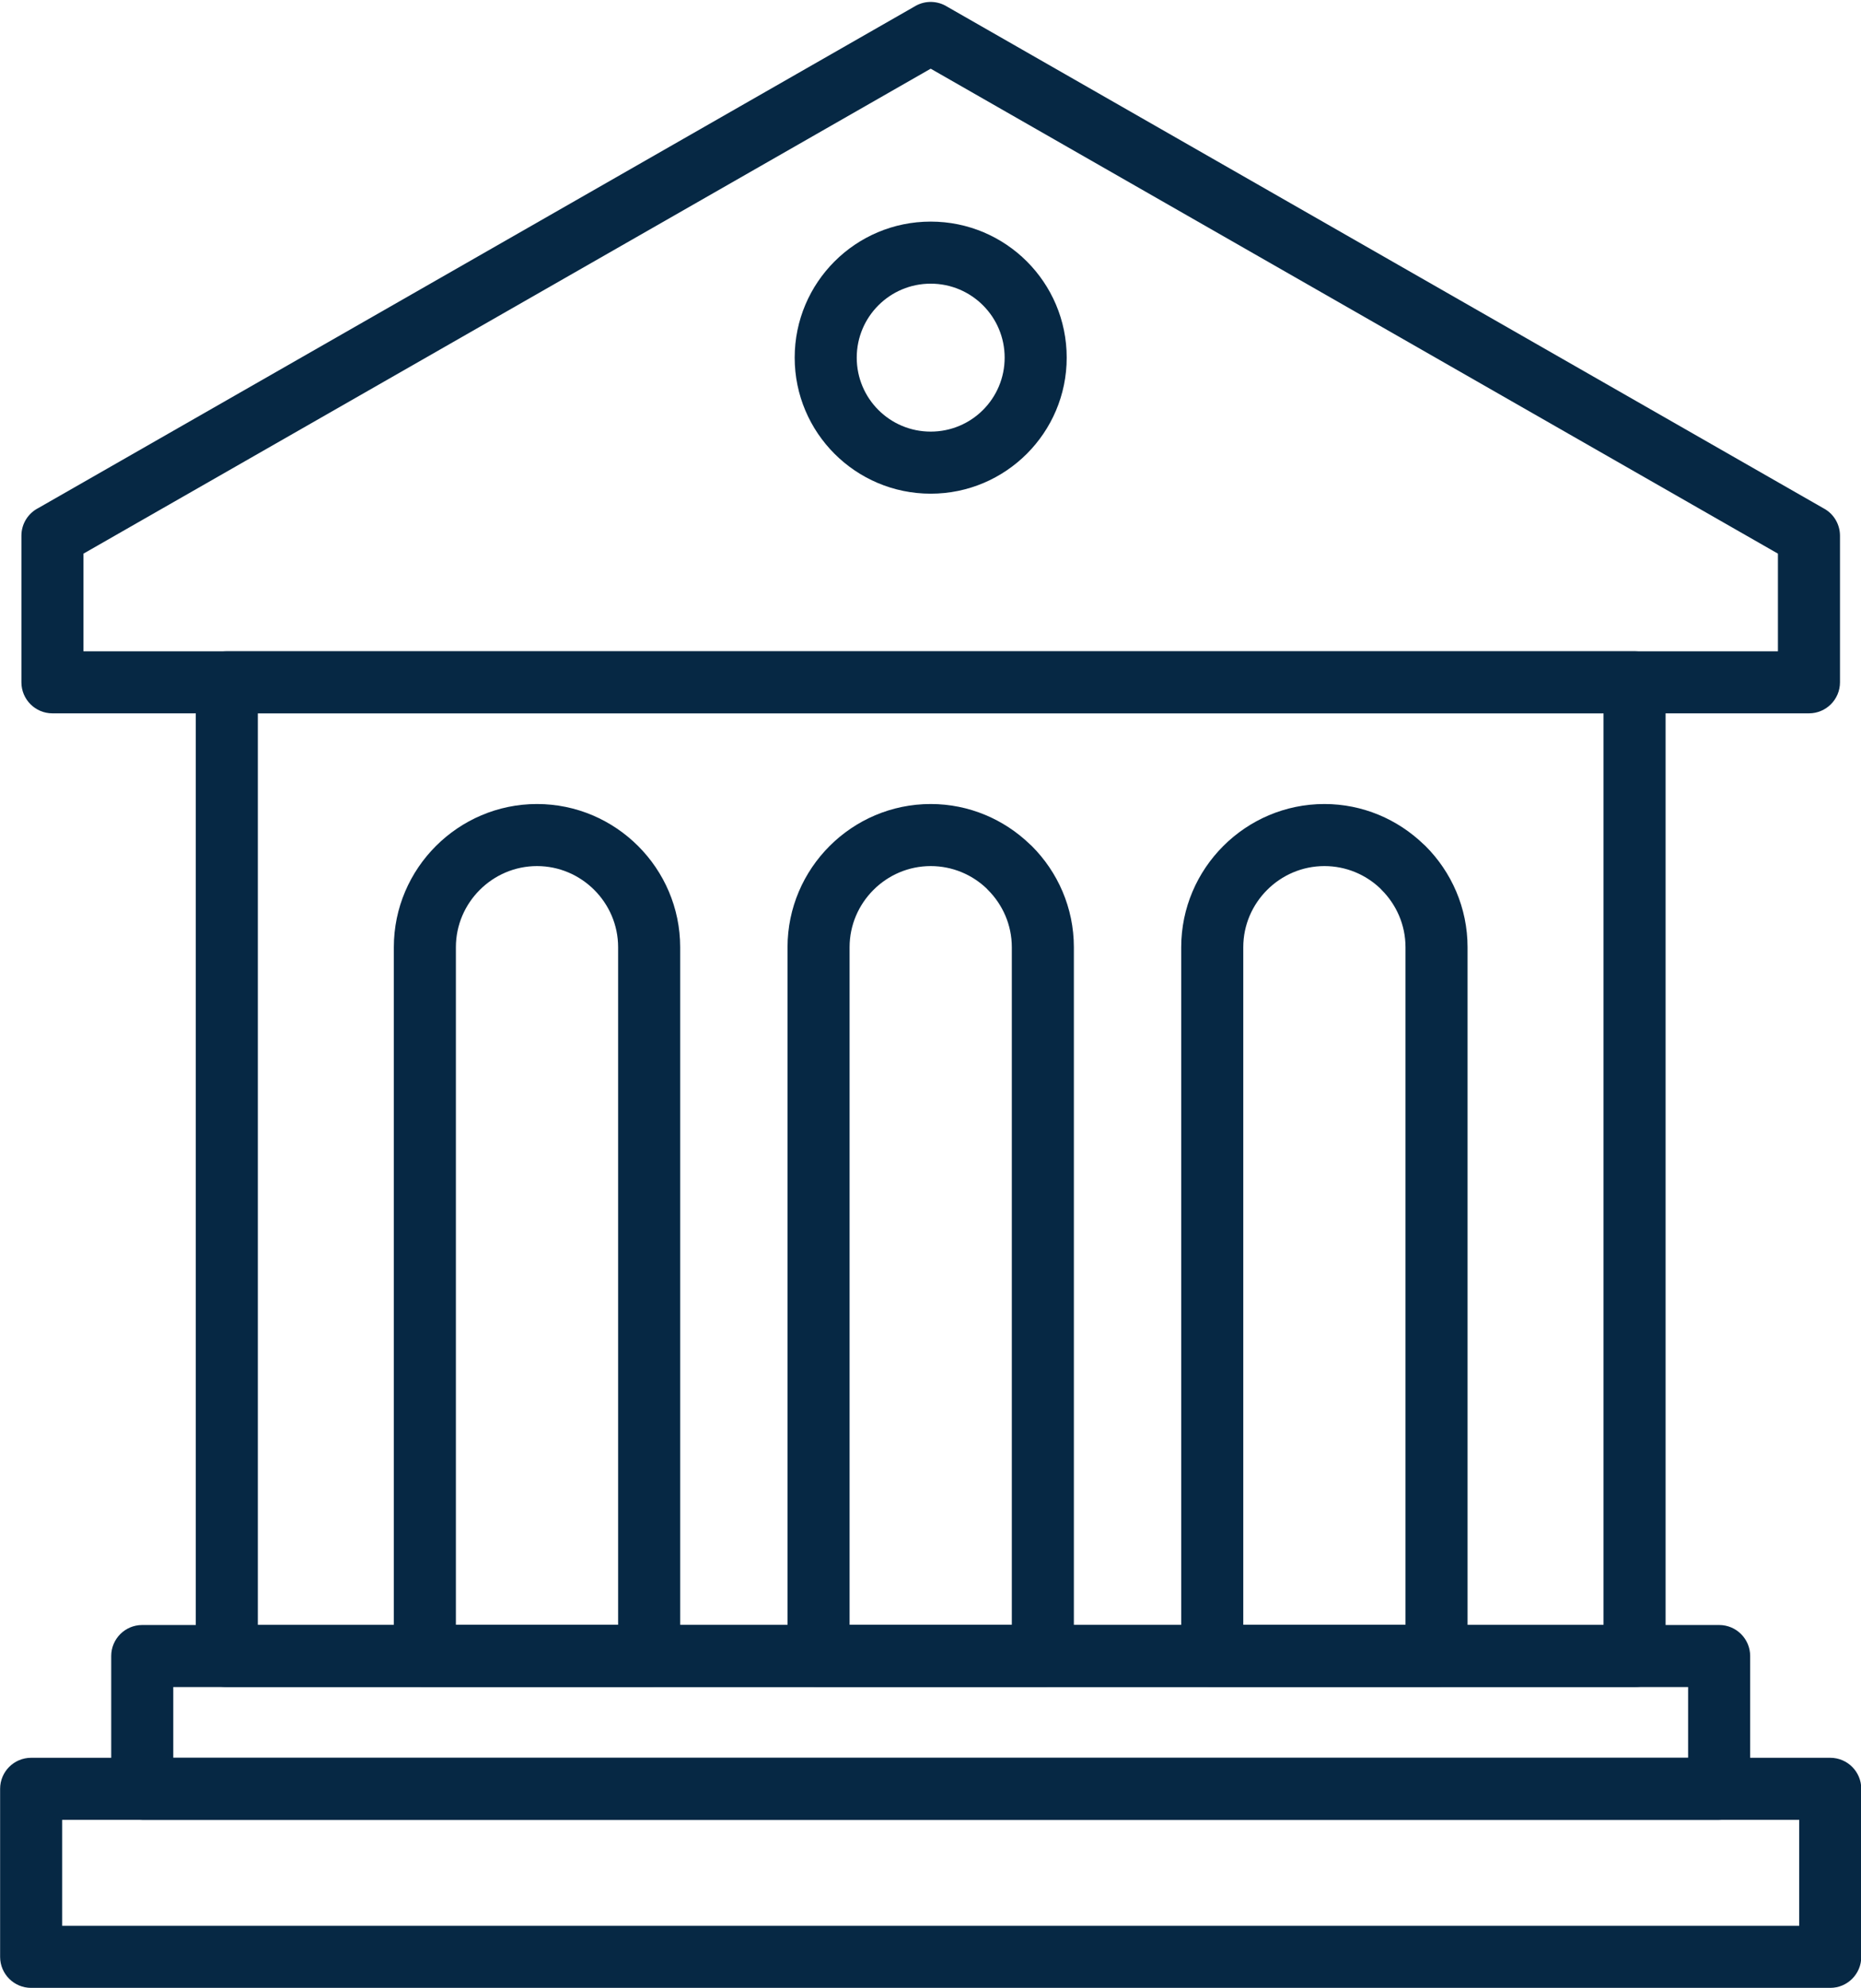 <?xml version="1.0" encoding="UTF-8" standalone="no"?><svg xmlns="http://www.w3.org/2000/svg" xmlns:xlink="http://www.w3.org/1999/xlink" clip-rule="evenodd" fill="#062844" fill-rule="evenodd" height="512.5" image-rendering="optimizeQuality" preserveAspectRatio="xMidYMid meet" shape-rendering="geometricPrecision" text-rendering="geometricPrecision" version="1" viewBox="110.0 93.5 479.9 512.5" width="479.9" zoomAndPan="magnify"><g fill-rule="nonzero" id="change1_1"><path d="M168.49 261.409l363.018 0c4.419,0 8.001,3.582 8.001,8.001l0 251.037c0,4.419 -3.582,8.001 -8.001,8.001l-363.018 0c-4.419,0 -8.001,-3.582 -8.001,-8.001l0 -251.037c0,-4.419 3.582,-8.001 8.001,-8.001zm355.017 16.002l-347.017 0 0 235.035 347.017 0 0 -235.035z" fill="inherit"/><path d="M146.68 512.445l406.639 0c4.419,0 8.001,3.582 8.001,8.001l0 34.236c0,4.419 -3.582,8.001 -8.001,8.001l-406.639 0c-4.419,0 -8.001,-3.582 -8.001,-8.001l0 -34.236c0,-4.419 3.582,-8.001 8.001,-8.001zm398.638 16.002l-390.637 0 0 18.234 390.637 0 0 -18.234z" fill="inherit"/><path d="M118.03 546.681l463.939 0c4.419,0 8.001,3.582 8.001,8.001l0 43.319c0,4.419 -3.582,8.001 -8.001,8.001l-463.939 0c-4.419,0 -8.001,-3.582 -8.001,-8.001l0 -43.319c0,-4.419 3.582,-8.001 8.001,-8.001zm455.938 16.002l-447.937 0 0 27.318 447.937 0 0 -27.318z" fill="inherit"/><path d="M227.56 512.445l41.836 0 0 -174.74c0,-5.745 -2.355,-10.974 -6.15,-14.768 -3.795,-3.795 -9.024,-6.15 -14.767,-6.15l-0.001 0c-5.744,0 -10.973,2.355 -14.767,6.15 -3.795,3.795 -6.15,9.024 -6.15,14.768l0 174.74zm49.837 16.002l-57.837 0c-4.419,0 -8.001,-3.582 -8.001,-8.001l0 -182.74c0,-10.161 4.152,-19.394 10.839,-26.081 6.687,-6.687 15.92,-10.839 26.08,-10.839l0.001 0c10.16,0 19.392,4.152 26.08,10.839 6.687,6.687 10.839,15.92 10.839,26.081l0 182.74c0,4.419 -3.582,8.001 -8.001,8.001z" fill="inherit"/><path d="M329.083 512.445l41.835 0 0 -174.74c0,-5.745 -2.355,-10.974 -6.15,-14.768l-0.001 0.001c-0.125,-0.125 -0.244,-0.253 -0.36,-0.384 -3.742,-3.568 -8.822,-5.767 -14.405,-5.767l-0.001 0c-5.744,0 -10.973,2.355 -14.767,6.15 -3.795,3.795 -6.15,9.024 -6.15,14.768l0 174.74zm49.836 16.002l-57.836 0c-4.419,0 -8.001,-3.582 -8.001,-8.001l0 -182.74c0,-10.161 4.152,-19.394 10.839,-26.081 6.687,-6.687 15.92,-10.839 26.08,-10.839l0.001 0c9.88,0 18.901,3.954 25.56,10.361 0.178,0.15 0.352,0.309 0.52,0.477l-0.001 0.001c6.687,6.687 10.839,15.92 10.839,26.081l0 182.74c0,4.419 -3.582,8.001 -8.001,8.001z" fill="inherit"/><path d="M430.604 512.445l41.836 0 0 -174.74c0,-5.745 -2.355,-10.974 -6.15,-14.768l-0.001 0.001c-0.125,-0.125 -0.244,-0.253 -0.36,-0.384 -3.742,-3.568 -8.822,-5.767 -14.405,-5.767l-0.001 0c-5.745,0 -10.974,2.355 -14.768,6.15 -3.795,3.795 -6.15,9.024 -6.15,14.768l0 174.74zm49.837 16.002l-57.837 0c-4.419,0 -8.001,-3.582 -8.001,-8.001l0 -182.74c0,-10.161 4.152,-19.394 10.839,-26.081 6.687,-6.687 15.92,-10.839 26.081,-10.839l0.001 0c9.88,0 18.901,3.954 25.56,10.361 0.178,0.15 0.352,0.309 0.52,0.477l-0.001 0.001c6.687,6.687 10.839,15.92 10.839,26.081l0 182.74c0,4.419 -3.582,8.001 -8.001,8.001z" fill="inherit"/><path d="M354.287 95.244l226.16 129.425 0.005 -0.006c2.578,1.475 4.025,4.17 4.028,6.944l0 37.801c0,4.419 -3.582,8.001 -8.001,8.001l-452.958 0c-4.419,0 -8.001,-3.582 -8.001,-8.001l0 -37.801c0,-3.113 1.779,-5.811 4.375,-7.134l226.135 -129.411 -0.004 -0.006c2.663,-1.524 5.836,-1.348 8.261,0.188zm214.191 140.993l-218.478 -125.028 -218.478 125.028 0 25.171 436.956 0 0 -25.171z" fill="inherit"/><path d="M350 150.632c9.684,0 18.452,3.926 24.8,10.273 6.347,6.347 10.273,15.116 10.273,24.8 0,19.345 -15.73,35.073 -35.073,35.073 -19.357,0 -35.073,-15.722 -35.073,-35.073 0,-9.684 3.926,-18.452 10.273,-24.8 6.347,-6.347 15.116,-10.273 24.8,-10.273zm13.487 21.586c-3.45,-3.45 -8.219,-5.584 -13.487,-5.584 -5.268,0 -10.037,2.134 -13.487,5.584 -3.45,3.45 -5.584,8.219 -5.584,13.487 0,10.557 8.537,19.071 19.071,19.071 10.538,0 19.071,-8.52 19.071,-19.071 0,-5.268 -2.134,-10.037 -5.584,-13.487z" fill="inherit"/></g></svg>